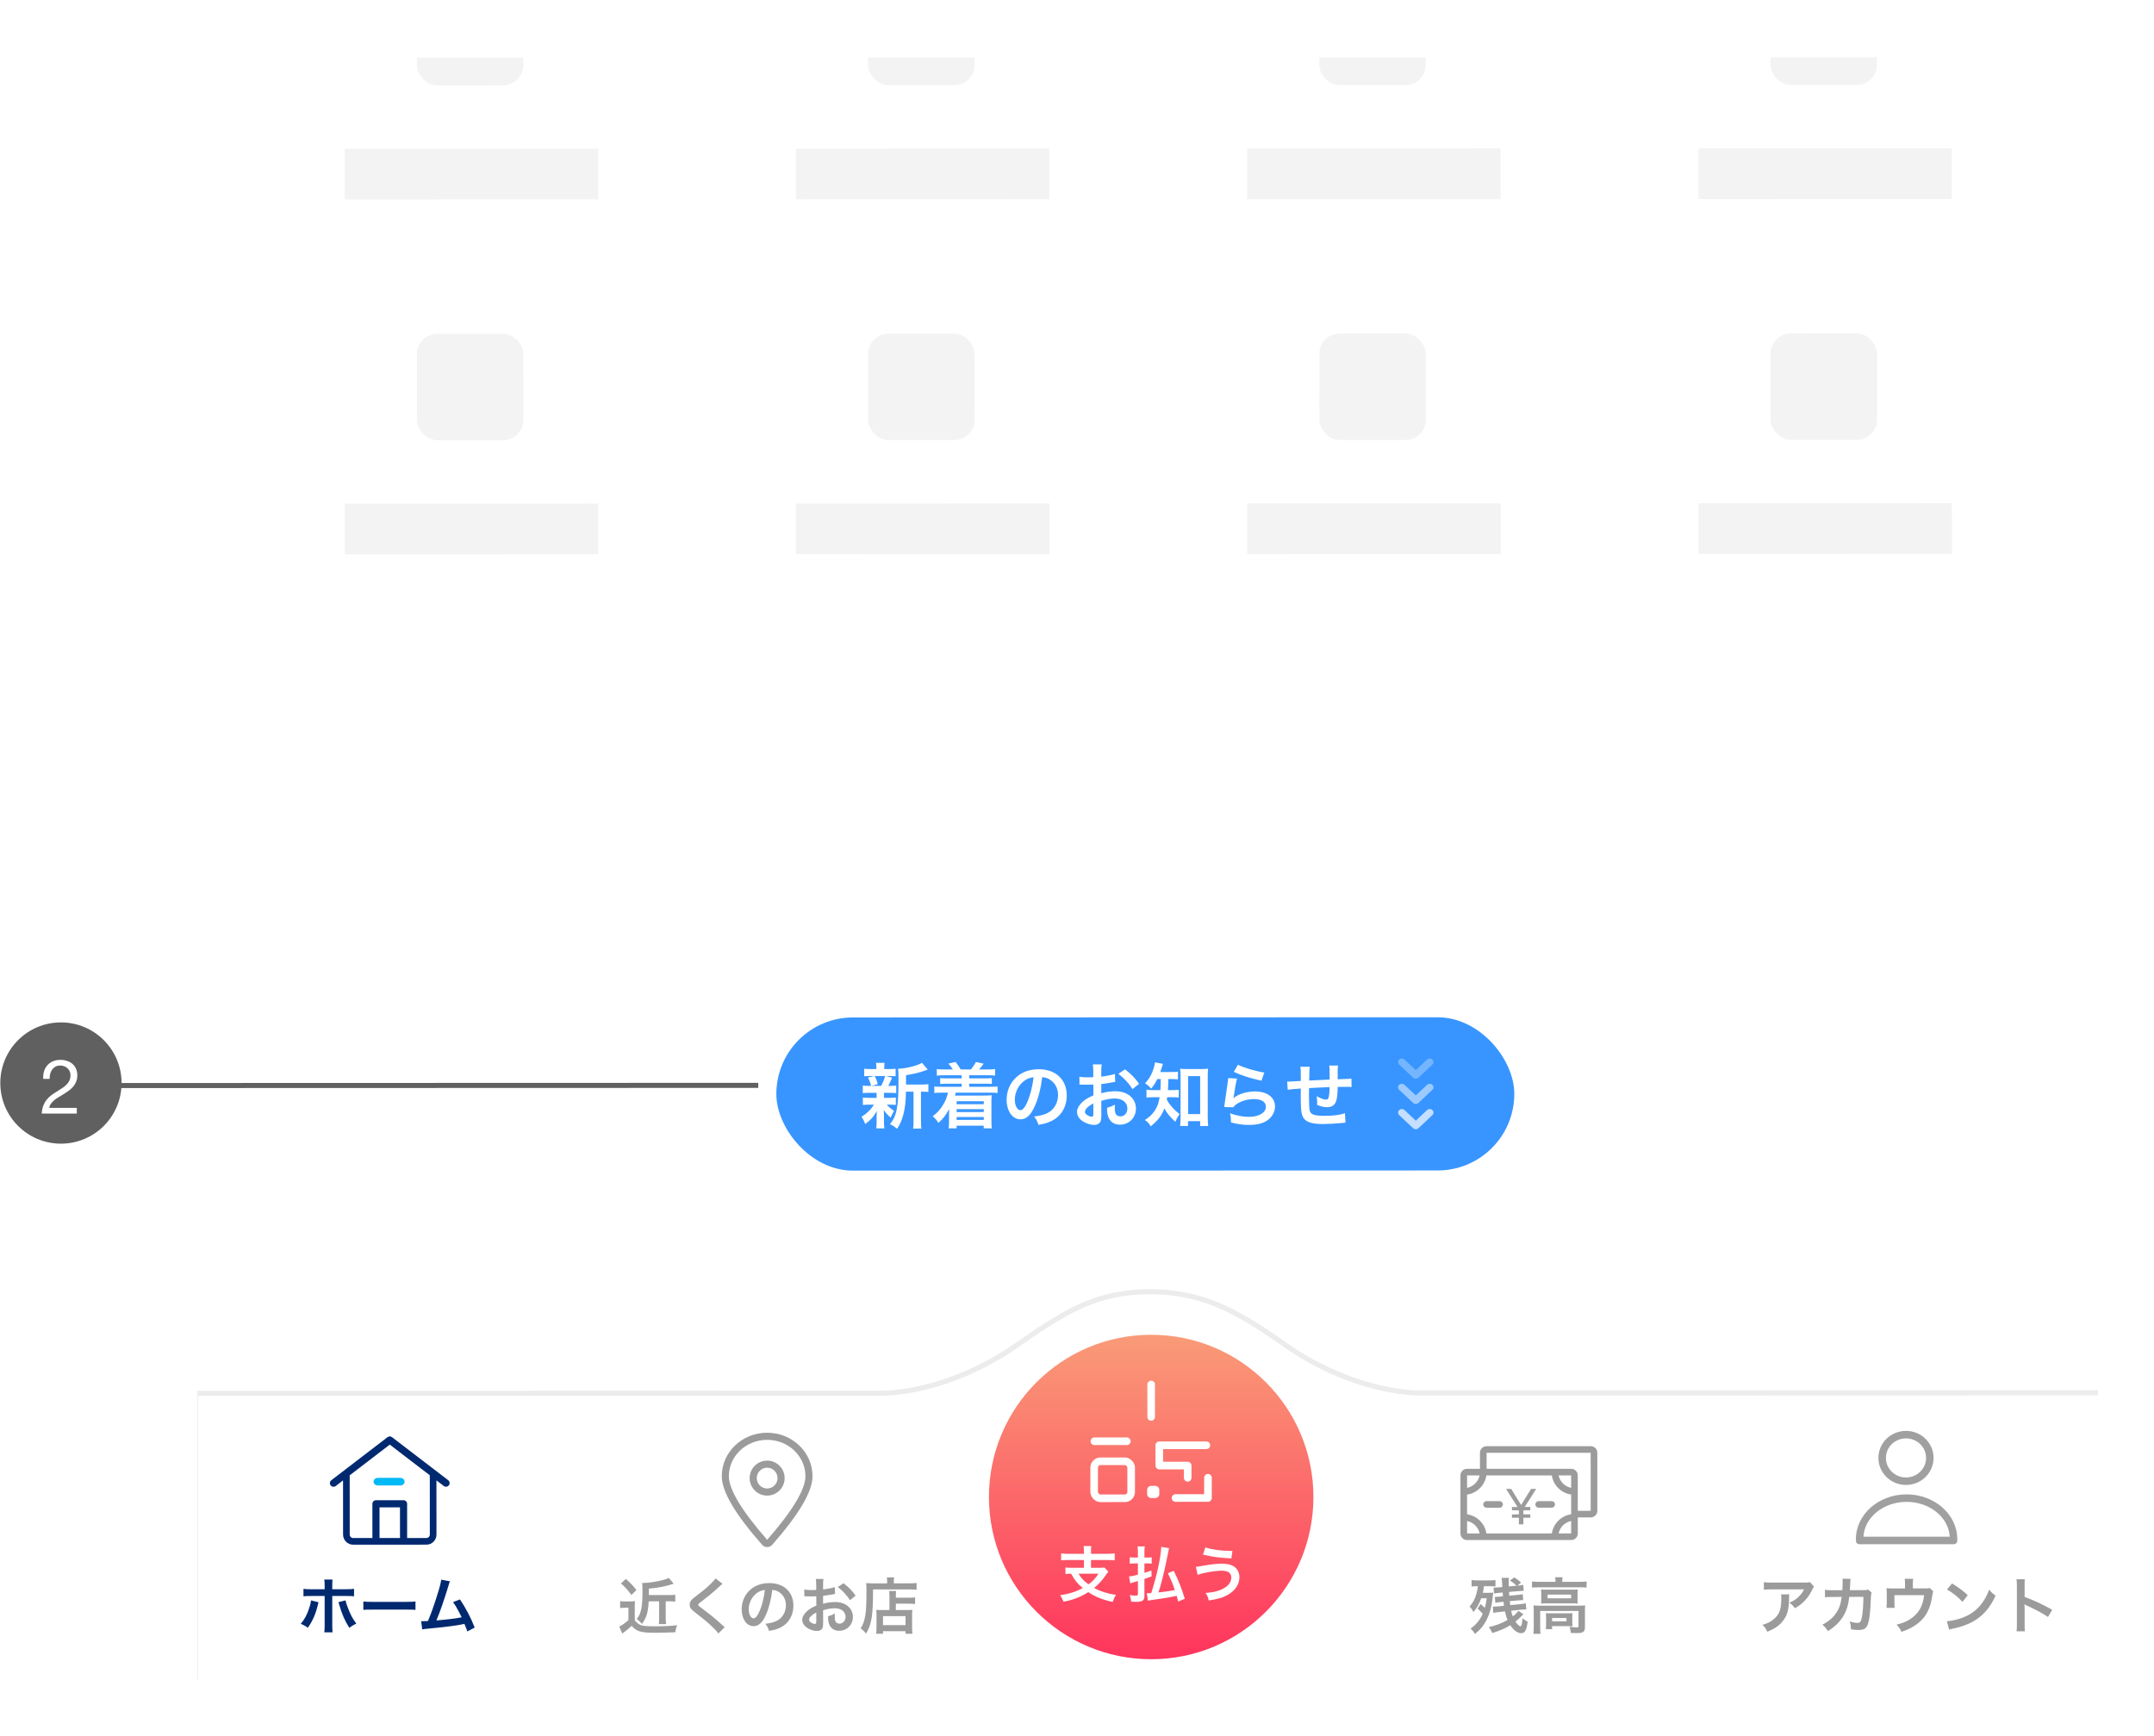 <svg width="340" height="274" viewBox="0 0 340 274" fill="none" xmlns="http://www.w3.org/2000/svg">
<g clip-path="url(#clip0)" filter="url(#filter0_d)">
<rect width="300" height="256.004" transform="translate(31.084 9.089) rotate(-0.017)" fill="white"/>
<path d="M30.874 265.166L30.874 265.566L31.274 265.566L331.363 265.477L331.763 265.477L331.763 265.077L331.75 220.264L331.75 219.864L331.35 219.864L223.811 219.895L223.802 219.895L223.571 219.889C223.57 219.889 223.57 219.889 223.569 219.889C221.124 219.814 212.521 218.954 203.133 212.49C203.132 212.49 203.132 212.49 203.132 212.489L201.479 211.339L201.477 211.338L200.612 210.745L200.61 210.744C193.892 206.18 188.878 203.991 181.706 203.903L181.706 203.903L181.701 203.903C174.256 203.905 169.637 206.1 162.778 210.767L162.777 210.768L161.929 211.349L161.927 211.351L160.274 212.502C160.274 212.502 160.274 212.502 160.274 212.503C151.114 218.818 142.699 219.793 140.027 219.907C140.026 219.907 140.025 219.907 140.024 219.907L139.603 219.919L31.261 219.952L30.861 219.953L30.861 220.353L30.874 265.166Z" fill="white" stroke="#ECECEC" stroke-width="0.8"/>
<g filter="url(#filter1_dii)">
<path fill-rule="evenodd" clip-rule="evenodd" d="M181.718 260.32C195.861 260.316 207.322 248.847 207.318 234.704C207.314 220.561 195.846 209.1 181.703 209.104C167.56 209.108 156.098 220.576 156.102 234.719C156.106 248.862 167.575 260.324 181.718 260.32Z" fill="url(#paint0_linear)"/>
</g>
<mask id="path-3-inside-1" fill="white">
<rect x="172.102" y="217.911" width="7.042" height="7.042" rx="0.8" transform="rotate(-0.017 172.102 217.911)"/>
</mask>
<rect x="172.102" y="217.911" width="7.042" height="7.042" rx="0.8" transform="rotate(-0.017 172.102 217.911)" stroke="white" stroke-width="2.401" stroke-linecap="round" stroke-linejoin="round" mask="url(#path-3-inside-1)"/>
<rect x="172.706" y="230.675" width="5.842" height="5.842" rx="1" transform="rotate(-0.017 172.706 230.675)" stroke="white" stroke-width="1.2" stroke-linecap="round" stroke-linejoin="round"/>
<mask id="path-5-inside-2" fill="white">
<rect x="184.265" y="217.906" width="7.042" height="7.042" rx="0.8" transform="rotate(-0.017 184.265 217.906)"/>
</mask>
<rect x="184.265" y="217.906" width="7.042" height="7.042" rx="0.8" transform="rotate(-0.017 184.265 217.906)" stroke="white" stroke-width="2.401" stroke-linecap="round" stroke-linejoin="round" mask="url(#path-5-inside-2)"/>
<path fill-rule="evenodd" clip-rule="evenodd" d="M181.069 235.194C181.069 234.84 181.356 234.554 181.709 234.554L182.35 234.553C182.703 234.553 182.99 234.84 182.99 235.193L182.99 235.833C182.99 236.187 182.704 236.474 182.35 236.474L181.71 236.474C181.356 236.474 181.07 236.188 181.07 235.834L181.069 235.194Z" fill="white"/>
<path d="M181.705 218.548L181.706 223.669" stroke="white" stroke-width="1.2" stroke-linecap="round" stroke-linejoin="round"/>
<path d="M177.866 227.512L172.745 227.513" stroke="white" stroke-width="1.2" stroke-linecap="round" stroke-linejoin="round"/>
<path d="M190.419 228.148L182.988 228.15L182.989 231.351L187.47 231.35L187.471 233.285" stroke="white" stroke-width="1.2" stroke-linecap="round" stroke-linejoin="round"/>
<path d="M185.551 236.471L190.673 236.47L190.672 233.269" stroke="white" stroke-width="1.2" stroke-linecap="round" stroke-linejoin="round"/>
<path d="M171.095 245.279L168.665 245.28C168.166 245.28 167.801 245.261 167.494 245.222L167.494 246.317C167.792 246.279 168.157 246.259 168.656 246.259L171.095 246.258L171.096 247.487L169.338 247.488C168.849 247.488 168.445 247.469 168.176 247.431L168.177 248.477C168.455 248.449 168.628 248.429 169.079 248.42C169.617 249.437 170.078 249.994 170.904 250.685C169.839 251.262 168.725 251.617 167.342 251.819C167.602 252.223 167.726 252.463 167.871 252.847C169.417 252.549 170.569 252.097 171.779 251.328C172.921 252.087 173.959 252.509 175.639 252.883C175.802 252.384 175.918 252.124 176.158 251.769C174.775 251.558 173.689 251.213 172.71 250.666C173.42 250.08 174.044 249.398 174.495 248.706C174.687 248.428 174.841 248.207 174.947 248.082L174.313 247.439C174.13 247.477 173.9 247.487 173.496 247.487L172.21 247.487L172.209 246.258L174.792 246.257C175.282 246.257 175.676 246.276 175.954 246.315L175.954 245.22C175.656 245.258 175.282 245.278 174.782 245.278L172.209 245.279L172.209 244.904C172.209 244.481 172.218 244.28 172.257 244.059L171.037 244.059C171.075 244.299 171.095 244.491 171.095 244.904L171.095 245.279ZM173.381 248.418C172.959 249.1 172.527 249.571 171.817 250.099C171.077 249.562 170.664 249.13 170.241 248.419L173.381 248.418Z" fill="white"/>
<path d="M187.019 252.373C186.472 250.625 185.972 249.367 185.27 247.966L184.339 248.35C184.762 249.156 185.098 249.992 185.444 251C184.455 251.183 184.148 251.231 182.861 251.375C183.207 250.348 183.734 248.264 184.012 246.9C184.434 244.835 184.482 244.605 184.53 244.384L183.301 244.192C183.263 245.681 182.544 248.975 181.718 251.472C181.392 251.501 181.2 251.51 181.161 251.51C181.113 251.51 181.075 251.51 181.008 251.501L181.21 252.682C181.44 252.624 181.709 252.586 182.247 252.509C183.601 252.326 184.436 252.181 185.733 251.922C185.829 252.277 185.858 252.392 185.963 252.815L187.019 252.373ZM180.641 245.873L180.641 245.076C180.641 244.644 180.66 244.395 180.698 244.107L179.556 244.107C179.604 244.405 179.613 244.654 179.613 245.086L179.614 245.874L179.076 245.874C178.797 245.874 178.577 245.855 178.327 245.817L178.327 246.844C178.567 246.815 178.817 246.796 179.067 246.796L179.614 246.796L179.615 248.572C178.827 248.774 178.568 248.832 178.213 248.861L178.415 249.946C178.52 249.898 178.626 249.869 178.933 249.782C179.327 249.667 179.442 249.638 179.615 249.58L179.615 251.597C179.615 251.818 179.558 251.876 179.327 251.876C179.039 251.876 178.732 251.857 178.329 251.799C178.473 252.222 178.521 252.433 178.55 252.836C178.876 252.855 179.107 252.865 179.309 252.865C180.326 252.864 180.643 252.653 180.643 251.952L180.642 249.244C181.161 249.071 181.535 248.937 181.775 248.85L181.746 247.919C181.151 248.12 180.988 248.178 180.642 248.284L180.642 246.795L181.093 246.795C181.333 246.795 181.535 246.805 181.794 246.833L181.794 245.835C181.534 245.864 181.381 245.873 181.093 245.873L180.641 245.873Z" fill="white"/>
<path d="M189.886 245.4C191.297 245.755 192.623 245.928 194.37 246.004L194.533 244.823C194.418 244.823 194.312 244.823 194.264 244.823C192.747 244.823 191.326 244.622 190.26 244.267L189.886 245.4ZM189.041 248.608C189.838 248.281 191.759 247.944 192.844 247.944C193.843 247.944 194.352 248.309 194.352 249.029C194.352 249.691 193.939 250.296 193.181 250.719C192.442 251.132 191.405 251.402 190.291 251.45C190.589 251.901 190.694 252.141 190.79 252.65C192.356 252.4 193.028 252.198 193.815 251.746C194.977 251.084 195.639 250.085 195.639 248.99C195.639 248.231 195.302 247.588 194.707 247.233C194.265 246.964 193.67 246.839 192.892 246.84C192.075 246.84 191.24 246.927 189.877 247.167C189.012 247.321 189.012 247.321 188.763 247.331L189.041 248.608Z" fill="white"/>
<g clip-path="url(#clip1)">
<path d="M285.688 249.738C285.419 249.815 285.333 249.825 284.757 249.825L279.744 249.827C279.081 249.827 278.784 249.808 278.419 249.75L278.419 250.951C278.813 250.902 279.053 250.893 279.725 250.893L284.766 250.891C284.546 251.352 284.248 251.746 283.855 252.111C283.461 252.486 283.096 252.706 282.453 252.995C282.885 253.321 283.029 253.465 283.317 253.868C283.769 253.619 284.085 253.407 284.469 253.071C285.055 252.571 285.612 251.851 285.948 251.14C286.197 250.641 286.197 250.631 286.332 250.468L285.688 249.738ZM281.127 251.68C281.166 251.881 281.175 251.968 281.175 252.256C281.176 254.071 280.869 254.897 279.89 255.675C279.419 256.049 278.987 256.261 278.209 256.491C278.594 256.895 278.719 257.067 278.968 257.586C280.169 257.086 280.869 256.596 281.445 255.857C282.098 255.021 282.357 254.099 282.395 252.457C282.404 251.871 282.404 251.862 282.433 251.679L281.127 251.68ZM294.878 250.926C294.638 251.003 294.552 251.013 294.12 251.013L291.988 251.023C292.017 250.716 292.017 250.63 292.026 250.418C292.045 249.919 292.045 249.919 292.064 249.717C292.064 249.65 292.074 249.592 292.074 249.535C292.083 249.4 292.093 249.362 292.112 249.237L290.825 249.209C290.854 249.382 290.854 249.458 290.854 249.583L290.854 249.823C290.854 250.102 290.835 250.659 290.807 251.024L289.126 251.034C288.646 251.034 288.387 251.015 288.06 250.957L288.07 252.138C288.387 252.1 288.522 252.09 289.107 252.09L290.701 252.08C290.692 252.147 290.673 252.243 290.653 252.378C290.567 253.05 290.423 253.521 290.164 254.049C289.656 255.076 288.868 255.835 287.668 256.469C288.072 256.825 288.206 256.978 288.533 257.487C289.742 256.719 290.597 255.844 291.125 254.826C291.557 254 291.758 253.28 291.892 252.08L294.13 252.069C294.13 253.174 294.034 254.48 293.919 255.142C293.766 255.978 293.622 256.189 293.209 256.189C292.892 256.189 292.508 256.122 291.941 255.969C292.114 256.411 292.143 256.593 292.163 257.198C292.662 257.275 292.988 257.303 293.353 257.303C294.506 257.303 294.842 256.909 295.091 255.248C295.187 254.614 295.292 253.135 295.32 252.05C295.33 251.714 295.349 251.579 295.426 251.406L294.878 250.926ZM304.606 250.664C304.375 250.741 304.375 250.741 303.665 250.741L301.936 250.742L301.936 249.916C301.936 249.647 301.955 249.388 301.984 249.225L300.649 249.225C300.688 249.446 300.697 249.619 300.697 249.926L300.698 250.752L298.815 250.752C298.287 250.753 298.114 250.743 297.778 250.705C297.807 250.964 297.817 251.214 297.817 251.617L297.817 253.009C297.817 253.278 297.798 253.576 297.77 253.816L299.056 253.816C299.037 253.604 299.027 253.345 299.027 253.047L299.027 251.809L303.713 251.807C303.531 253.574 302.802 254.794 301.41 255.659C300.805 256.033 300.277 256.235 299.364 256.456C299.797 256.936 299.912 257.109 300.133 257.599C300.968 257.311 301.468 257.09 302.044 256.734C303.177 256.042 303.945 255.187 304.415 254.083C304.712 253.401 304.856 252.863 305.019 251.759C305.067 251.471 305.077 251.413 305.163 251.231L304.606 250.664ZM307.324 250.913C308.217 251.412 309.004 252.046 309.773 252.862L310.598 251.815C309.859 251.114 309.263 250.673 308.12 249.962L307.324 250.913ZM307.662 257.251C307.882 257.174 307.911 257.164 308.295 257.088C309.784 256.77 310.974 256.299 311.954 255.646C313.269 254.772 314.181 253.638 314.997 251.881C314.507 251.535 314.353 251.391 313.978 250.94C313.691 251.718 313.422 252.246 312.999 252.861C312.241 253.956 311.348 254.696 310.148 255.214C309.274 255.599 308.132 255.878 307.306 255.926L307.662 257.251ZM319.617 257.507C319.588 257.19 319.579 256.94 319.578 256.441L319.578 253.906C319.578 253.637 319.568 253.522 319.539 253.253C319.616 253.301 319.645 253.31 319.866 253.416C321.47 254.155 322.468 254.702 323.266 255.249L323.937 254.116C322.401 253.252 320.893 252.551 319.577 252.091L319.577 250.305C319.576 249.709 319.576 249.584 319.615 249.296L318.299 249.297C318.338 249.556 318.357 249.806 318.357 250.276L318.359 256.432C318.359 256.941 318.35 257.2 318.302 257.507L319.617 257.507Z" fill="#9B9B9B"/>
<g clip-path="url(#clip2)">
<path fill-rule="evenodd" clip-rule="evenodd" d="M296.497 230.144C296.498 232.501 298.449 234.411 300.854 234.41C303.259 234.409 305.208 232.498 305.207 230.141C305.207 227.784 303.256 225.874 300.851 225.875C298.446 225.875 296.497 227.787 296.497 230.144ZM304.024 230.143C304.024 231.841 302.611 233.227 300.855 233.227C299.099 233.228 297.685 231.843 297.684 230.145C297.684 228.448 299.097 227.062 300.853 227.062C302.609 227.061 304.023 228.446 304.024 230.143ZM292.945 242.983C292.944 239.07 296.526 235.897 300.946 235.896C305.365 235.895 308.949 239.066 308.95 242.979C308.95 243.067 308.946 243.177 308.938 243.307C308.922 243.565 308.684 243.766 308.395 243.766L293.501 243.771C293.212 243.771 292.974 243.569 292.958 243.312C292.949 243.181 292.945 243.072 292.945 242.983ZM300.945 237.081C304.606 237.08 307.585 239.521 307.755 242.577L294.139 242.581C294.307 239.525 297.285 237.082 300.945 237.081Z" fill="#A0A0A0"/>
</g>
<path d="M239.653 254.276C239.49 254.564 239.279 254.785 238.789 255.16C238.664 254.852 238.607 254.651 238.53 254.267L240.018 254.103C240.345 254.074 240.633 254.055 240.825 254.055C240.854 254.055 240.882 254.055 240.93 254.055L240.834 253.094C240.584 253.152 240.412 253.181 239.96 253.229L238.385 253.383C238.366 253.22 238.347 253.095 238.308 252.759L239.518 252.643C239.999 252.595 240.123 252.586 240.315 252.585C240.335 252.585 240.383 252.585 240.431 252.585L240.354 251.644C240.094 251.712 239.893 251.741 239.441 251.779L238.231 251.895C238.203 251.607 238.202 251.578 238.193 251.299L239.614 251.174C240.085 251.126 240.238 251.116 240.401 251.116C240.43 251.116 240.469 251.116 240.517 251.116L240.43 250.166C240.219 250.223 239.892 250.271 239.566 250.3L239.518 250.3L240.094 249.83C239.767 249.503 239.45 249.263 239.008 249.014L238.346 249.494C238.769 249.763 239.057 250.003 239.354 250.32L238.154 250.425C238.144 250.185 238.135 249.744 238.135 249.657C238.135 249.436 238.144 249.254 238.173 249.071L237.011 249.081C237.069 249.369 237.069 249.369 237.078 249.552C237.098 249.994 237.098 249.994 237.136 250.522L236.608 250.57C236.32 250.599 236.09 250.618 235.917 250.618C235.898 250.618 235.84 250.618 235.744 250.609L235.831 251.521C235.869 251.53 235.888 251.53 235.927 251.53C235.936 251.53 235.975 251.521 236.051 251.511C236.157 251.492 236.416 251.454 236.666 251.434L237.194 251.386C237.204 251.52 237.204 251.559 237.213 251.732C237.233 251.895 237.233 251.895 237.233 251.991L236.705 252.039C236.465 252.068 236.215 252.078 236.08 252.078C236.052 252.078 236.013 252.078 235.946 252.078L236.033 253.019C236.234 252.971 236.494 252.932 236.772 252.903L237.319 252.855C237.368 253.22 237.368 253.22 237.406 253.479L236.513 253.576C236.119 253.605 236.023 253.614 235.802 253.614C235.764 253.614 235.706 253.614 235.63 253.614L235.716 254.603C235.966 254.555 236.244 254.507 236.59 254.469L237.55 254.372C237.666 254.91 237.762 255.256 237.954 255.717C237.052 256.255 236.139 256.601 234.997 256.851C235.256 257.177 235.371 257.379 235.554 257.782C236.591 257.484 237.522 257.08 238.396 256.552C238.905 257.339 239.539 257.81 240.096 257.81C240.711 257.809 240.979 257.329 241.133 255.994C240.864 255.86 240.576 255.668 240.307 255.447C240.249 256.446 240.182 256.715 239.981 256.715C239.808 256.715 239.5 256.417 239.202 255.985C239.548 255.716 239.827 255.457 240.153 255.121C240.326 254.948 240.326 254.948 240.46 254.813L239.653 254.276ZM233.229 253.932C233.536 254.201 233.786 254.45 234.045 254.758C233.556 255.795 233.018 256.448 232.126 257.082C232.404 257.341 232.577 257.543 232.827 257.927C233.326 257.504 233.46 257.37 233.652 257.168C234.017 256.774 234.372 256.246 234.641 255.727C235.121 254.786 235.457 253.614 235.572 252.491C235.639 251.876 235.667 251.617 235.706 251.396C235.494 251.425 235.283 251.435 234.909 251.435L234.054 251.435C234.16 250.974 234.179 250.84 234.236 250.398L235.331 250.398C235.59 250.397 235.782 250.407 236.051 250.436L236.051 249.427C235.782 249.456 235.417 249.476 235.033 249.476L233.285 249.476C232.863 249.476 232.546 249.457 232.286 249.429L232.287 250.446C232.527 250.408 232.729 250.398 233.055 250.398L233.276 250.398C233.228 250.878 233.161 251.195 233.036 251.627C232.787 252.472 232.489 253.03 231.961 253.606C232.278 253.942 232.422 254.143 232.557 254.48C233.133 253.836 233.488 253.202 233.795 252.299L234.678 252.299C234.573 253.019 234.516 253.327 234.381 253.816C234.112 253.557 233.997 253.442 233.699 253.202L233.229 253.932ZM245.529 249.703L242.869 249.704C242.418 249.704 242.129 249.685 241.822 249.647L241.822 250.616C242.139 250.578 242.379 250.568 242.812 250.568L249.438 250.566C249.879 250.566 250.119 250.576 250.436 250.614L250.436 249.644C250.129 249.683 249.86 249.702 249.428 249.702L246.595 249.703L246.595 249.578C246.595 249.367 246.614 249.184 246.652 248.983L245.471 248.983C245.51 249.175 245.529 249.367 245.529 249.588L245.529 249.703ZM243.283 252.431C243.283 252.757 243.273 252.94 243.254 253.142C243.533 253.113 243.782 253.103 244.157 253.103L248.132 253.102C248.555 253.102 248.776 253.111 249.035 253.14C249.016 252.909 249.006 252.804 249.006 252.429L249.006 251.603C249.006 251.296 249.015 251.152 249.034 250.902C248.765 250.931 248.564 250.941 248.18 250.941L244.185 250.942C243.762 250.942 243.532 250.933 243.253 250.904C243.273 251.135 243.282 251.298 243.282 251.605L243.283 252.431ZM244.281 251.72L247.997 251.719L247.998 252.305L244.281 252.306L244.281 251.72ZM242.093 256.858C242.093 257.31 242.074 257.713 242.036 257.915L243.169 257.914C243.121 257.578 243.111 257.348 243.111 256.858L243.11 254.304L249.16 254.302L249.161 256.693C249.161 256.847 249.113 256.895 248.93 256.895C248.662 256.895 248.249 256.866 247.72 256.809C247.865 257.116 247.913 257.337 247.932 257.769C248.086 257.769 248.086 257.769 248.239 257.778C248.547 257.797 248.595 257.797 248.796 257.797C249.468 257.797 249.757 257.739 249.949 257.567C250.131 257.403 250.179 257.221 250.179 256.741L250.178 254.292C250.178 253.946 250.187 253.725 250.216 253.428C249.967 253.456 249.736 253.466 249.275 253.466L243.052 253.468C242.64 253.468 242.361 253.459 242.054 253.43C242.083 253.728 242.092 253.977 242.092 254.304L242.093 256.858ZM248.181 255.262C248.181 254.974 248.19 254.83 248.21 254.648C247.921 254.667 247.787 254.677 247.422 254.677L244.791 254.678C244.436 254.678 244.234 254.668 244.013 254.649C244.032 254.841 244.042 255.004 244.042 255.283L244.042 256.397C244.043 256.781 244.033 256.992 244.004 257.175L244.993 257.174L244.993 256.694L247.413 256.693C247.672 256.693 248.028 256.703 248.21 256.722C248.191 256.549 248.181 256.357 248.181 256.079L248.181 255.262ZM244.993 255.407L247.259 255.407L247.259 255.935L244.993 255.936L244.993 255.407Z" fill="#9B9B9B"/>
<g clip-path="url(#clip3)">
<path fill-rule="evenodd" clip-rule="evenodd" d="M251.081 229.329L234.654 229.334L234.655 231.865L245.412 231.862C245.42 231.862 245.429 231.861 245.438 231.861C245.447 231.861 245.455 231.862 245.464 231.862L248.008 231.861C248.581 231.861 249.046 232.322 249.046 232.891L249.048 238.492L251.083 238.492L251.081 229.329ZM244.952 232.903L234.617 232.906C234.389 234.467 233.145 235.702 231.573 235.93L231.573 239.046C233.147 239.273 234.391 240.508 234.621 242.069L244.955 242.066C245.183 240.504 246.427 239.269 248 239.041L248 239.017L248 239.013L248 239.008L247.999 235.924C246.426 235.698 245.182 234.464 244.952 232.903ZM248 240.097C247.007 240.302 246.225 241.079 246.019 242.065L248.001 242.065L248 240.097ZM245.451 243.105L248.011 243.104C248.585 243.104 249.049 242.643 249.049 242.074L249.048 239.533L251.094 239.532C251.667 239.532 252.132 239.07 252.131 238.501L252.129 229.319C252.128 228.75 251.664 228.289 251.09 228.289L234.644 228.294C234.07 228.294 233.606 228.755 233.606 229.324L233.607 231.865L231.561 231.866C230.988 231.866 230.523 232.327 230.524 232.897L230.524 235.447L230.526 242.079C230.526 242.648 230.991 243.109 231.565 243.109L234.107 243.109C234.116 243.109 234.125 243.109 234.135 243.109C234.144 243.109 234.154 243.109 234.163 243.108L245.432 243.105L245.441 243.105L245.451 243.105ZM231.574 242.07L231.574 240.102C232.567 240.307 233.35 241.083 233.557 242.069L231.574 242.07ZM247.999 234.868C247.006 234.663 246.224 233.888 246.016 232.903L247.998 232.902L247.999 234.868ZM231.572 234.874C232.565 234.668 233.347 233.892 233.553 232.907L231.572 232.907L231.572 234.874ZM234.647 238.006L236.703 238.006C236.992 238.006 237.226 237.773 237.226 237.485C237.226 237.198 236.992 236.965 236.702 236.965L234.646 236.966C234.357 236.966 234.122 237.199 234.123 237.486C234.123 237.774 234.357 238.006 234.647 238.006ZM244.926 238.004L242.87 238.004C242.581 238.005 242.346 237.772 242.346 237.484C242.346 237.197 242.58 236.964 242.87 236.964L244.925 236.964C245.215 236.963 245.45 237.196 245.45 237.484C245.45 237.771 245.215 238.004 244.926 238.004Z" fill="#9B9B9B"/>
<path fill-rule="evenodd" clip-rule="evenodd" d="M241.555 239.582L240.46 239.583L240.461 240.625L239.75 240.625L239.75 239.583L238.656 239.583L238.655 239.057L239.75 239.056L239.749 238.413L238.655 238.414L238.655 237.887L239.536 237.887L237.726 235.036L238.536 235.036L240.073 237.518L240.136 237.518L241.671 235.035L242.481 235.035L240.673 237.886L241.554 237.886L241.554 238.413L240.46 238.413L240.46 239.056L241.555 239.056L241.555 239.582Z" fill="#9B9B9B"/>
</g>
</g>
<g clip-path="url(#clip4)">
<path d="M104.044 252.779L104.044 255.353C104.045 255.852 104.025 256.131 103.987 256.38L105.139 256.38C105.101 256.149 105.082 255.852 105.082 255.352L105.081 252.779L105.638 252.779C105.993 252.779 106.291 252.798 106.588 252.826L106.588 251.741C106.29 251.78 106.041 251.789 105.599 251.79L102.42 251.79L102.42 250.782C103.976 250.638 105.282 250.378 106.338 249.994L105.55 249.082C105.377 249.187 105.118 249.293 104.763 249.389C103.831 249.649 102.353 249.88 101.661 249.88C101.604 249.88 101.584 249.88 101.364 249.87C101.392 250.158 101.412 250.552 101.412 251.253C101.413 253.702 101.202 254.71 100.511 255.565C100.818 255.795 101.01 255.978 101.337 256.343C102.037 255.392 102.316 254.47 102.392 252.78L104.044 252.779ZM98.012 249.958C98.723 250.582 99.078 250.975 99.664 251.772L100.461 251.004C99.818 250.197 99.597 249.976 98.79 249.247L98.012 249.958ZM97.888 253.847C98.148 253.808 98.292 253.799 98.551 253.799L99.195 253.798L99.195 255.757C98.782 256.132 98.11 256.603 97.899 256.68C97.793 256.718 97.793 256.718 97.745 256.747L98.216 257.87C98.331 257.774 98.341 257.765 98.399 257.736C99.032 257.265 99.272 257.063 99.704 256.65C100.482 257.534 101.174 257.745 103.344 257.744C104.055 257.744 105.841 257.705 106.59 257.666C106.647 257.244 106.714 256.984 106.878 256.552C105.917 256.668 104.832 256.726 103.325 256.726C101.875 256.727 101.337 256.659 100.953 256.439C100.588 256.237 100.386 256.055 100.194 255.738L100.193 253.808C100.193 253.299 100.203 253.049 100.231 252.751C99.982 252.79 99.79 252.8 99.501 252.8L98.656 252.8C98.301 252.8 98.147 252.79 97.888 252.752L97.888 253.847ZM112.944 249.166C112.781 249.406 112.676 249.531 112.244 249.963C111.6 250.587 111.063 251.049 110.026 251.836C109.315 252.384 109.306 252.393 109.181 252.528C108.97 252.758 108.864 253.018 108.864 253.306C108.865 253.748 109.037 254.007 109.671 254.496C111.151 255.648 111.468 255.907 112.15 256.541C112.803 257.146 113.149 257.511 113.398 257.856L114.387 256.857C114.262 256.761 114.205 256.713 114.109 256.617C112.86 255.484 112.581 255.245 111.083 254.112C110.238 253.478 110.218 253.459 110.218 253.315C110.218 253.209 110.286 253.133 110.583 252.912C111.707 252.057 112.379 251.519 112.868 251.067C113.703 250.289 113.886 250.126 114.049 250.011L112.944 249.166ZM121.902 250.978C122.324 251.016 122.574 251.093 122.872 251.266C123.64 251.727 124.053 252.475 124.054 253.397C124.054 254.425 123.555 255.337 122.719 255.798C122.268 256.058 121.692 256.212 120.809 256.327C121.116 256.73 121.231 256.942 121.395 257.451C122.067 257.335 122.441 257.239 122.902 257.047C124.371 256.451 125.235 255.126 125.235 253.464C125.234 251.304 123.736 249.902 121.431 249.903C120.067 249.903 118.934 250.364 118.128 251.248C117.446 251.997 117.072 252.987 117.072 254.043C117.073 255.589 117.861 256.703 118.955 256.702C119.743 256.702 120.357 256.135 120.904 254.896C121.384 253.811 121.72 252.486 121.902 250.978ZM120.73 250.988C120.615 252.073 120.299 253.37 119.934 254.234C119.589 255.06 119.262 255.463 118.945 255.463C118.523 255.464 118.187 254.84 118.186 254.052C118.186 253.025 118.685 252.035 119.492 251.459C119.885 251.18 120.231 251.046 120.73 250.988ZM129.921 254.193C130.603 253.981 131.189 253.875 131.765 253.875C132.792 253.875 133.465 254.412 133.465 255.238C133.465 255.853 133.062 256.304 132.495 256.305C132.226 256.305 131.996 256.18 131.89 255.978C131.794 255.796 131.756 255.537 131.756 255.133C131.756 254.98 131.755 254.893 131.775 254.711C131.362 254.932 131.199 254.999 130.709 255.134C130.709 255.719 130.748 256.036 130.872 256.363C131.122 257.054 131.67 257.428 132.448 257.428C133.696 257.428 134.627 256.486 134.627 255.238C134.626 253.874 133.483 252.895 131.88 252.896C131.179 252.896 130.574 252.973 129.921 253.165L129.92 251.917C130.285 251.878 130.477 251.849 130.794 251.792C131.457 251.676 131.639 251.647 131.812 251.619L131.773 250.543C131.284 250.697 130.64 250.822 129.92 250.908L129.92 250.294C129.92 249.756 129.929 249.554 129.977 249.247L128.777 249.248C128.825 249.555 128.835 249.804 128.835 250.352L128.835 250.986C128.729 250.986 128.681 250.986 128.451 250.995C128.317 251.005 128.211 251.005 128.115 251.005C127.606 251.005 127.222 250.977 126.953 250.919L126.963 251.994C127.049 251.985 127.126 251.985 127.164 251.985C127.193 251.985 127.28 251.985 127.405 251.994C127.52 251.994 127.789 252.004 127.933 252.004C128.173 252.004 128.307 252.004 128.451 251.994C128.768 251.975 128.768 251.975 128.845 251.975L128.855 253.454C128.221 253.723 127.799 253.972 127.453 254.27C126.925 254.731 126.628 255.24 126.628 255.692C126.628 256.105 126.81 256.479 127.156 256.777C127.637 257.189 128.366 257.458 128.971 257.458C129.423 257.458 129.768 257.237 129.855 256.901C129.912 256.709 129.931 256.478 129.931 256.084L129.921 254.193ZM128.846 255.941C128.846 256.258 128.798 256.344 128.635 256.344C128.453 256.344 128.212 256.267 128.02 256.133C127.799 255.999 127.703 255.855 127.703 255.691C127.703 255.346 128.126 254.923 128.846 254.539L128.846 255.941ZM135.048 251.886C134.539 251.138 133.982 250.562 133.146 249.918L132.244 250.524C132.984 251.08 133.685 251.839 134.165 252.597L135.048 251.886ZM140.398 254.161L139.169 254.161C138.765 254.161 138.554 254.152 138.314 254.123C138.343 254.373 138.353 254.613 138.353 254.968L138.353 256.716C138.353 257.244 138.334 257.628 138.296 257.897L139.381 257.897L139.381 257.493L142.934 257.492L142.934 257.905L144.029 257.905C143.981 257.598 143.971 257.252 143.971 256.656L143.97 255.091C143.97 254.678 143.98 254.429 144.009 254.121C143.778 254.15 143.567 254.16 143.163 254.16L141.406 254.16L141.406 253.152L143.461 253.152C143.835 253.151 144.162 253.171 144.44 253.209L144.44 252.153C144.219 252.191 143.912 252.21 143.422 252.21L141.406 252.211L141.406 252.096C141.405 251.568 141.415 251.366 141.444 251.145L140.349 251.145C140.387 251.386 140.397 251.568 140.397 252.096L140.398 254.161ZM139.38 255.121L142.933 255.12L142.934 256.542L139.381 256.543L139.38 255.121ZM140.032 249.945L137.861 249.946C137.429 249.946 137.064 249.927 136.728 249.898C136.757 250.234 136.767 250.542 136.767 251.358C136.768 253.25 136.71 254.277 136.567 255.093C136.413 255.929 136.231 256.447 135.847 257.043C136.27 257.369 136.414 257.513 136.702 257.869C137.585 256.428 137.815 254.978 137.804 250.906L143.489 250.904C143.96 250.904 144.392 250.923 144.68 250.952L144.679 249.886C144.42 249.925 144.036 249.944 143.47 249.944L141.088 249.945L141.088 249.599C141.088 249.321 141.097 249.157 141.136 249.004L139.983 249.004C140.012 249.177 140.032 249.331 140.032 249.59L140.032 249.945Z" fill="#9B9B9B"/>
<g clip-path="url(#clip5)">
<path fill-rule="evenodd" clip-rule="evenodd" d="M121.089 226.167C125.038 226.166 128.252 229.231 128.253 233.026C128.253 235.463 126.126 239.038 121.889 243.859C121.859 243.893 121.827 243.925 121.793 243.954C121.354 244.341 120.685 244.298 120.299 243.859C116.059 239.041 113.929 235.467 113.929 233.031C113.927 229.235 117.139 226.168 121.089 226.167ZM121.089 227.288C117.747 227.289 115.048 229.866 115.049 233.031C115.05 235.094 117.059 238.474 121.094 243.067C125.126 238.472 127.133 235.09 127.132 233.028C127.131 229.863 124.431 227.287 121.089 227.288Z" fill="#9B9B9B"/>
<path fill-rule="evenodd" clip-rule="evenodd" d="M123.852 233.328C123.852 234.853 122.616 236.09 121.092 236.09C119.567 236.091 118.33 234.855 118.33 233.33C118.329 231.805 119.565 230.569 121.09 230.569C122.615 230.568 123.851 231.804 123.852 233.328ZM119.45 233.329C119.451 234.235 120.185 234.969 121.091 234.969C121.997 234.968 122.731 234.234 122.731 233.328C122.731 232.422 121.996 231.687 121.09 231.688C120.184 231.688 119.45 232.423 119.45 233.329Z" fill="#9B9B9B"/>
</g>
<g clip-path="url(#clip6)">
<path d="M51.245 250.873L49.132 250.874C48.479 250.874 48.268 250.864 47.903 250.807L47.903 251.988C48.239 251.949 48.489 251.94 49.113 251.94L51.245 251.939L51.246 256.587C51.247 257.086 51.237 257.365 51.189 257.672L52.495 257.671C52.457 257.364 52.447 257.086 52.447 256.596L52.446 251.939L54.664 251.938C55.298 251.938 55.547 251.947 55.883 251.986L55.883 250.804C55.518 250.862 55.307 250.872 54.644 250.872L52.445 250.873L52.445 250.364C52.445 249.759 52.454 249.624 52.483 249.346L51.187 249.346C51.235 249.615 51.245 249.855 51.245 250.335L51.245 250.873ZM49.094 252.631C49.056 253.005 48.989 253.303 48.816 253.812C48.452 254.917 48.106 255.579 47.472 256.338C47.953 256.53 48.116 256.616 48.587 256.952C49.345 255.905 49.863 254.705 50.199 253.226C50.237 253.053 50.247 253.044 50.276 252.928L49.094 252.631ZM53.406 252.918C53.473 253.071 53.483 253.1 53.56 253.369C54.012 254.896 54.406 255.798 55.136 256.96C55.577 256.643 55.741 256.547 56.24 256.288C55.663 255.539 55.308 254.867 54.876 253.705C54.683 253.205 54.606 252.956 54.539 252.629L53.406 252.918ZM57.353 254.136C57.737 254.088 57.843 254.088 58.919 254.088L64.018 254.086C65.093 254.086 65.199 254.086 65.583 254.134L65.582 252.799C65.16 252.857 64.978 252.866 64.027 252.867L58.908 252.868C57.958 252.868 57.775 252.859 57.353 252.801L57.353 254.136ZM69.643 249.36C69.576 249.926 69.394 250.608 68.943 252.02C68.444 253.595 68.06 254.68 67.552 255.89C67.148 255.91 66.918 255.919 66.726 255.92C66.611 255.92 66.611 255.92 66.476 255.92L66.649 257.216C66.841 257.168 66.985 257.149 67.523 257.1C70.394 256.821 71.988 256.619 72.958 256.417C73.179 256.369 73.179 256.369 73.304 256.34C73.64 257.137 73.64 257.137 73.765 257.531L74.927 256.925C74.341 255.399 73.495 253.786 72.602 252.48L71.517 252.903C71.834 253.354 72.007 253.632 72.429 254.429C72.66 254.861 72.775 255.073 72.881 255.303C72.055 255.476 70.394 255.678 68.886 255.794C69.501 254.315 70.057 252.721 70.786 250.32C70.92 249.859 70.93 249.84 71.036 249.628L69.643 249.36Z" fill="#002970"/>
<g clip-path="url(#clip7)">
<g clip-path="url(#clip8)">
<path fill-rule="evenodd" clip-rule="evenodd" d="M67.842 232.883L61.523 228.043L55.198 232.889L55.203 242.247C55.203 242.547 55.438 242.789 55.727 242.788L58.784 242.788L58.782 237.386C58.782 237.075 59.034 236.823 59.345 236.823L63.7 236.822C64.01 236.822 64.262 237.073 64.262 237.384L64.264 242.786L67.323 242.785C67.611 242.785 67.846 242.543 67.846 242.244L67.842 232.883ZM68.891 233.686L70.048 234.573C70.3 234.766 70.66 234.718 70.853 234.466C71.046 234.215 70.998 233.854 70.746 233.661L61.872 226.864C61.666 226.706 61.38 226.706 61.174 226.864L52.296 233.667C52.044 233.86 51.996 234.22 52.189 234.472C52.382 234.723 52.742 234.771 52.994 234.578L54.15 233.693L54.154 242.248C54.154 243.125 54.858 243.837 55.728 243.837L67.323 243.834C68.192 243.833 68.895 243.121 68.895 242.243L68.891 233.686ZM63.139 242.786L59.909 242.787L59.908 237.948L63.137 237.947L63.139 242.786Z" fill="#002970"/>
<path d="M59.644 234.492C59.274 234.492 58.965 234.229 58.965 233.891C58.965 233.553 59.274 233.29 59.644 233.29L63.185 233.289C63.555 233.289 63.864 233.552 63.864 233.889C63.864 234.227 63.555 234.49 63.185 234.491L59.644 234.492Z" fill="#00B9F5"/>
</g>
</g>
</g>
</g>
<g opacity="0.9">
<rect x="279.475" y="52.629" width="16.805" height="16.805" rx="3.201" transform="rotate(-0.017 279.475 52.629)" fill="#F2F2F2"/>
<rect x="268.089" y="79.439" width="40.011" height="8.002" transform="rotate(-0.017 268.089 79.439)" fill="#F2F2F2"/>
</g>
<g opacity="0.9">
<rect x="208.254" y="52.65" width="16.805" height="16.805" rx="3.201" transform="rotate(-0.017 208.254 52.65)" fill="#F2F2F2"/>
<rect x="196.868" y="79.461" width="40.011" height="8.002" transform="rotate(-0.017 196.868 79.461)" fill="#F2F2F2"/>
</g>
<g opacity="0.9">
<rect x="137.032" y="52.671" width="16.805" height="16.805" rx="3.201" transform="rotate(-0.017 137.032 52.671)" fill="#F2F2F2"/>
<rect x="125.647" y="79.481" width="40.011" height="8.002" transform="rotate(-0.017 125.647 79.481)" fill="#F2F2F2"/>
</g>
<g opacity="0.9">
<rect x="65.811" y="52.692" width="16.805" height="16.805" rx="3.201" transform="rotate(-0.017 65.811 52.692)" fill="#F2F2F2"/>
<rect x="54.426" y="79.503" width="40.011" height="8.002" transform="rotate(-0.017 54.426 79.503)" fill="#F2F2F2"/>
</g>
<g opacity="0.9">
<rect x="279.458" y="-3.389" width="16.805" height="16.805" rx="3.201" transform="rotate(-0.017 279.458 -3.389)" fill="#F2F2F2"/>
<rect x="268.073" y="23.422" width="40.011" height="8.002" transform="rotate(-0.017 268.073 23.422)" fill="#F2F2F2"/>
</g>
<g opacity="0.9">
<rect x="208.237" y="-3.367" width="16.805" height="16.805" rx="3.201" transform="rotate(-0.017 208.237 -3.367)" fill="#F2F2F2"/>
<rect x="196.852" y="23.443" width="40.011" height="8.002" transform="rotate(-0.017 196.852 23.443)" fill="#F2F2F2"/>
</g>
<g opacity="0.9">
<rect x="137.016" y="-3.347" width="16.805" height="16.805" rx="3.201" transform="rotate(-0.017 137.016 -3.347)" fill="#F2F2F2"/>
<rect x="125.63" y="23.464" width="40.011" height="8.002" transform="rotate(-0.017 125.63 23.464)" fill="#F2F2F2"/>
</g>
<g opacity="0.9">
<rect x="65.795" y="-3.324" width="16.805" height="16.805" rx="3.201" transform="rotate(-0.017 65.795 -3.324)" fill="#F2F2F2"/>
<rect x="54.41" y="23.486" width="40.011" height="8.002" transform="rotate(-0.017 54.41 23.486)" fill="#F2F2F2"/>
</g>
</g>
<g filter="url(#filter2_d)">
<rect x="122.538" y="159.022" width="116.486" height="24.178" rx="12.089" transform="rotate(-0.017 122.538 159.022)" fill="#3895FF"/>
<path d="M143.013 169.609L143.012 168.135C144.475 167.878 145.178 167.71 146.071 167.375C146.272 167.308 146.317 167.285 146.44 167.252L145.524 166.169C144.955 166.593 143.023 167.085 141.761 167.119C141.817 167.566 141.828 167.923 141.829 168.861C141.83 173.093 141.551 174.556 140.491 175.852C140.96 176.097 141.15 176.22 141.597 176.588C142.021 175.996 142.367 175.215 142.59 174.343C142.857 173.327 142.991 172.155 143.002 170.737L144.197 170.736L144.198 175.236C144.198 175.884 144.187 176.208 144.131 176.554L145.438 176.554C145.382 176.219 145.37 175.906 145.37 175.236L145.369 170.736L145.648 170.736C146.084 170.736 146.262 170.747 146.541 170.78L146.541 169.541C146.295 169.586 146.016 169.608 145.525 169.608L143.013 169.609ZM138.368 170.917C138.368 170.939 138.368 170.939 138.368 171.14L138.368 171.71L137.24 171.71C136.715 171.71 136.492 171.699 136.202 171.654L136.202 172.838C136.504 172.793 136.738 172.782 137.218 172.782L137.944 172.782C137.464 173.563 136.839 174.178 135.991 174.703C136.248 175.071 136.404 175.384 136.56 175.842C137.431 175.216 137.945 174.635 138.402 173.775C138.38 174.032 138.369 174.322 138.369 174.535L138.369 175.651C138.369 176.008 138.347 176.276 138.314 176.533L139.598 176.533C139.553 176.265 139.531 175.997 139.531 175.606L139.53 174.49C139.53 174.434 139.519 174.088 139.519 174.054C139.508 173.764 139.508 173.764 139.496 173.619C139.854 174.132 140.033 174.322 140.591 174.824C140.758 174.411 140.881 174.177 141.127 173.763C140.591 173.406 140.311 173.172 139.976 172.781L140.389 172.781C140.858 172.781 141.115 172.792 141.406 172.825L141.405 171.653C141.115 171.698 140.869 171.709 140.389 171.709L139.529 171.709L139.529 170.916L140.434 170.916C140.914 170.916 141.148 170.927 141.461 170.96L141.461 169.766C141.17 169.81 140.936 169.822 140.433 169.822L140.21 169.822C140.333 169.599 140.377 169.52 140.455 169.331C140.578 169.029 140.578 169.029 140.645 168.917C140.746 168.672 140.746 168.672 140.813 168.526L139.863 168.259L140.321 168.259C140.801 168.258 141.069 168.27 141.371 168.303L141.37 167.108C141.08 167.153 140.857 167.164 140.332 167.164L139.573 167.165L139.573 166.997C139.573 166.595 139.584 166.45 139.628 166.182L138.277 166.182C138.322 166.461 138.333 166.618 138.333 166.997L138.333 167.165L137.485 167.165C136.949 167.165 136.692 167.154 136.413 167.11L136.413 168.304C136.714 168.271 136.971 168.26 137.463 168.259L137.987 168.259L137.005 168.505C137.228 168.907 137.34 169.197 137.497 169.823L137.229 169.823C136.704 169.823 136.469 169.812 136.19 169.767L136.19 170.962C136.481 170.928 136.738 170.917 137.207 170.917L138.368 170.917ZM139.707 168.259C139.54 168.884 139.395 169.242 139.082 169.822L137.552 169.823L138.546 169.554C138.401 168.974 138.311 168.739 138.066 168.259L139.707 168.259ZM151.789 168.144L151.789 168.635L149.466 168.636C148.886 168.636 148.707 168.625 148.406 168.591L148.406 169.518C148.707 169.484 148.919 169.473 149.467 169.473L151.789 169.472L151.789 169.964L148.607 169.965C148.037 169.965 147.781 169.954 147.479 169.909L147.479 170.948C147.803 170.903 148.049 170.892 148.607 170.891L149.646 170.891C149.411 171.784 149.188 172.32 148.753 172.991C148.373 173.594 147.972 174.029 147.224 174.621C147.559 174.889 147.86 175.224 148.128 175.659C148.854 175.023 149.301 174.442 149.825 173.459C149.814 173.627 149.803 174.04 149.803 174.252L149.803 175.424C149.803 175.882 149.781 176.173 149.737 176.519L150.998 176.518L150.998 176.105L155.275 176.104L155.275 176.517L156.559 176.517C156.503 176.171 156.492 175.869 156.492 175.378L156.491 172.363C156.491 171.883 156.502 171.648 156.535 171.302C156.178 171.336 155.854 171.347 155.486 171.347L150.74 171.349C150.774 171.215 150.818 171.081 150.863 170.891L156.334 170.889C156.859 170.889 157.116 170.9 157.462 170.945L157.462 169.906C157.149 169.951 156.892 169.962 156.334 169.962L152.984 169.963L152.984 169.472L155.496 169.471C156.043 169.471 156.256 169.482 156.557 169.516L156.557 168.589C156.255 168.622 156.077 168.634 155.496 168.634L152.984 168.635L152.984 168.143L155.943 168.142C156.434 168.142 156.735 168.153 157.07 168.198L157.07 167.159C156.746 167.215 156.478 167.227 155.942 167.227L154.535 167.227C154.77 166.981 154.937 166.769 155.261 166.311L154.055 166.044C153.843 166.435 153.508 166.937 153.262 167.227L151.643 167.228C151.42 166.837 151.196 166.513 150.839 166.045L149.689 166.302C150.013 166.659 150.18 166.86 150.404 167.228L148.986 167.229C148.461 167.229 148.193 167.218 147.869 167.162L147.869 168.201C148.227 168.156 148.506 168.145 148.986 168.144L151.789 168.144ZM155.285 172.24L155.285 172.709L150.997 172.711L150.997 172.242L155.285 172.24ZM155.285 173.491L155.285 173.949L150.998 173.95L150.998 173.492L155.285 173.491ZM155.286 174.731L155.286 175.188L150.998 175.19L150.998 174.732L155.286 174.731ZM164.507 168.441C164.998 168.486 165.289 168.575 165.635 168.776C166.528 169.312 167.009 170.182 167.009 171.254C167.009 172.449 166.429 173.51 165.458 174.046C164.933 174.348 164.263 174.527 163.236 174.661C163.593 175.13 163.727 175.376 163.917 175.967C164.699 175.833 165.135 175.721 165.67 175.498C167.379 174.805 168.383 173.264 168.383 171.332C168.382 168.82 166.639 167.19 163.96 167.191C162.374 167.191 161.057 167.728 160.119 168.755C159.326 169.626 158.891 170.777 158.892 172.005C158.892 173.803 159.808 175.098 161.081 175.097C161.997 175.097 162.711 174.438 163.347 172.997C163.905 171.735 164.295 170.194 164.507 168.441ZM163.145 168.453C163.011 169.715 162.643 171.222 162.219 172.227C161.817 173.188 161.438 173.657 161.069 173.657C160.578 173.657 160.187 172.931 160.187 172.016C160.186 170.821 160.767 169.671 161.705 169C162.162 168.676 162.564 168.52 163.145 168.453ZM173.832 172.179C174.625 171.933 175.306 171.81 175.976 171.81C177.17 171.81 177.952 172.435 177.953 173.395C177.953 174.11 177.484 174.635 176.825 174.635C176.512 174.635 176.244 174.49 176.122 174.255C176.01 174.043 175.965 173.742 175.965 173.273C175.965 173.094 175.965 172.994 175.987 172.782C175.507 173.038 175.317 173.117 174.748 173.273C174.748 173.954 174.793 174.323 174.938 174.702C175.229 175.506 175.865 175.942 176.77 175.941C178.221 175.941 179.304 174.846 179.304 173.395C179.303 171.809 177.974 170.671 176.109 170.671C175.294 170.671 174.591 170.761 173.832 170.984L173.831 169.533C174.255 169.488 174.479 169.454 174.847 169.387C175.618 169.253 175.83 169.22 176.031 169.186L175.986 167.935C175.416 168.114 174.668 168.26 173.831 168.36L173.831 167.646C173.83 167.02 173.841 166.786 173.897 166.429L172.501 166.429C172.557 166.786 172.569 167.077 172.569 167.713L172.569 168.45C172.446 168.45 172.39 168.45 172.122 168.461C171.966 168.473 171.843 168.473 171.732 168.473C171.14 168.473 170.693 168.439 170.38 168.373L170.392 169.623C170.492 169.612 170.582 169.612 170.626 169.612C170.66 169.612 170.76 169.612 170.906 169.623C171.04 169.623 171.352 169.634 171.52 169.634C171.799 169.634 171.955 169.634 172.123 169.623C172.491 169.6 172.491 169.6 172.581 169.6L172.592 171.32C171.855 171.633 171.364 171.923 170.962 172.269C170.348 172.806 170.002 173.397 170.002 173.922C170.003 174.402 170.215 174.838 170.617 175.184C171.175 175.664 172.024 175.976 172.728 175.976C173.252 175.976 173.654 175.719 173.755 175.328C173.822 175.105 173.844 174.837 173.844 174.379L173.832 172.179ZM172.582 174.212C172.582 174.58 172.526 174.681 172.336 174.681C172.124 174.681 171.845 174.592 171.622 174.435C171.365 174.279 171.253 174.112 171.253 173.922C171.253 173.52 171.744 173.028 172.581 172.582L172.582 174.212ZM179.794 169.498C179.202 168.627 178.554 167.957 177.582 167.209L176.533 167.913C177.393 168.56 178.208 169.442 178.767 170.324L179.794 169.498ZM183.222 168.737C183.211 169.552 183.189 170.144 183.166 170.49L182.217 170.491C181.57 170.491 181.29 170.48 180.967 170.424L180.967 171.675C181.291 171.619 181.592 171.607 182.184 171.607L183.044 171.607C182.932 172.255 182.798 172.724 182.586 173.182C182.174 174.019 181.593 174.656 180.711 175.203C181.169 175.527 181.392 175.761 181.638 176.208C182.833 175.214 183.357 174.521 183.792 173.382C184.161 174.086 184.72 174.755 185.524 175.492C185.736 174.967 185.914 174.643 186.205 174.275C185.523 173.75 185.188 173.426 184.753 172.868C184.518 172.578 184.429 172.444 184.172 171.986C184.205 171.819 184.216 171.763 184.239 171.607L184.987 171.606C185.467 171.606 185.768 171.617 186.07 171.662L186.069 170.434C185.757 170.478 185.5 170.49 185.02 170.49L184.35 170.49C184.394 169.92 184.394 169.92 184.416 168.737L184.83 168.737C185.254 168.737 185.611 168.759 185.935 168.792L185.935 167.575C185.622 167.62 185.354 167.631 184.829 167.631L183.143 167.632C183.244 167.353 183.31 167.163 183.377 166.928C183.478 166.593 183.511 166.493 183.567 166.348L182.305 166.102C182.294 166.314 182.261 166.504 182.171 166.795C181.859 167.911 181.457 168.648 180.743 169.408C181.167 169.687 181.413 169.91 181.703 170.256C182.15 169.709 182.362 169.374 182.674 168.737L183.222 168.737ZM187.523 175.391L189.443 175.39L189.443 176.161L190.705 176.16C190.66 175.747 190.638 175.267 190.638 174.754L190.636 168.288C190.636 167.775 190.647 167.462 190.691 167.105C190.367 167.15 190.099 167.161 189.653 167.161L187.308 167.162C186.828 167.162 186.604 167.151 186.281 167.106C186.325 167.475 186.348 167.843 186.348 168.29L186.35 174.867C186.35 175.313 186.317 175.793 186.283 176.151L187.523 176.15L187.523 175.391ZM187.543 168.278L189.441 168.278L189.443 174.274L187.545 174.274L187.543 168.278ZM194.756 167.606C196.029 168.197 197.202 168.566 199.111 169.001L199.569 167.716C198.307 167.538 196.174 166.902 195.403 166.478L194.756 167.606ZM193.863 168.589C193.852 168.835 193.841 168.969 193.796 169.237C193.595 170.554 193.417 171.794 193.328 172.486C193.272 172.91 193.272 172.955 193.239 173.156L194.646 173.2C194.88 172.932 194.947 172.865 195.148 172.72C195.896 172.206 196.935 171.904 197.928 171.904C199.112 171.904 199.816 172.35 199.816 173.098C199.816 174.047 198.722 174.707 197.148 174.707C196.198 174.707 195.238 174.529 194.144 174.15C194.278 174.674 194.3 174.898 194.312 175.59C195.585 175.902 196.199 175.98 197.159 175.98C198.454 175.98 199.381 175.745 200.107 175.22C200.821 174.706 201.256 173.879 201.256 173.064C201.256 171.635 200.005 170.697 198.107 170.698C196.756 170.698 195.371 171.134 194.724 171.76L194.701 171.738C194.735 171.57 194.735 171.57 194.757 171.414C194.902 170.319 195.091 169.281 195.259 168.667L193.863 168.589ZM212.289 174.122C211.563 174.412 210.513 174.547 209.062 174.547C207.242 174.548 206.761 174.313 206.672 173.375C206.649 173.152 206.616 171.935 206.615 171.354C206.615 171.299 206.615 171.187 206.615 171.12C206.626 170.528 206.626 170.528 206.626 170.472C206.626 170.327 206.626 170.316 206.626 170.171C208.178 170.081 208.178 170.081 209.876 170.013C209.865 170.639 209.831 171.085 209.775 171.409C209.709 171.845 209.586 171.99 209.296 171.99C208.961 171.99 208.436 171.789 207.833 171.443C207.889 171.845 207.911 172.057 207.911 172.359C207.911 172.515 207.911 172.582 207.9 172.806C208.481 173.073 208.972 173.185 209.497 173.185C210.156 173.185 210.613 172.905 210.859 172.347C211.037 171.945 211.138 171.107 211.148 169.98C211.673 169.979 212.31 169.968 212.701 169.968C212.98 169.968 213.08 169.968 213.337 170.001L213.314 168.672C212.946 168.717 212.946 168.717 211.148 168.774C211.148 168.718 211.148 168.673 211.148 168.651C211.148 168.628 211.148 168.55 211.148 168.416C211.148 168.349 211.148 168.249 211.148 168.081L211.148 167.378C211.148 167.099 211.159 166.965 211.203 166.607L209.808 166.608C209.875 167.043 209.875 167.043 209.875 168.819C208.211 168.897 208.211 168.897 206.648 168.976C206.681 167.212 206.681 167.212 206.748 166.799L205.252 166.799C205.319 167.201 205.33 167.514 205.331 168.697C205.331 168.764 205.331 168.865 205.319 169.043C204.214 169.111 203.6 169.144 203.499 169.144C203.444 169.144 203.332 169.144 203.176 169.133L203.265 170.44C203.768 170.35 203.768 170.35 205.331 170.238C205.32 171.109 205.32 171.154 205.32 171.321C205.321 173.242 205.366 173.867 205.522 174.37C205.857 175.441 206.762 175.843 208.85 175.842C209.587 175.842 211.061 175.764 211.876 175.674C212.256 175.629 212.256 175.629 212.378 175.618L212.289 174.122Z" fill="white"/>
<path d="M220.857 165.664C220.624 165.883 220.624 166.241 220.858 166.461L223.055 168.526C223.287 168.744 223.662 168.744 223.894 168.526L226.09 166.459C226.324 166.24 226.324 165.882 226.09 165.662L226.023 165.608C225.791 165.446 225.462 165.464 225.251 165.662L223.474 167.334L221.696 165.663C221.464 165.445 221.089 165.445 220.857 165.664Z" fill="white" fill-opacity="0.3"/>
<path d="M220.859 169.651C220.625 169.871 220.625 170.229 220.859 170.448L223.056 172.513C223.288 172.731 223.663 172.731 223.895 172.513L226.091 170.447C226.325 170.227 226.325 169.869 226.091 169.649L226.024 169.595C225.792 169.433 225.463 169.451 225.252 169.65L223.475 171.321L221.697 169.651C221.465 169.433 221.091 169.433 220.859 169.651Z" fill="white" fill-opacity="0.5"/>
<path d="M220.86 173.639C220.626 173.859 220.626 174.217 220.86 174.437L223.057 176.502C223.289 176.72 223.664 176.72 223.896 176.501L226.092 174.435C226.326 174.215 226.326 173.857 226.092 173.638L226.026 173.584C225.793 173.421 225.464 173.439 225.253 173.638L223.476 175.309L221.698 173.639C221.466 173.421 221.092 173.421 220.86 173.639Z" fill="white" fill-opacity="0.7"/>
</g>
<circle cx="9.619" cy="170.965" r="9.571" transform="rotate(-0.017 9.619 170.965)" fill="#606060"/>
<path d="M6.821 170.307L7.838 170.307C7.83 170.052 7.854 169.801 7.91 169.553C7.973 169.298 8.073 169.071 8.209 168.871C8.344 168.672 8.516 168.512 8.723 168.393C8.938 168.265 9.193 168.201 9.489 168.201C9.712 168.201 9.923 168.237 10.123 168.308C10.322 168.38 10.494 168.484 10.637 168.619C10.789 168.755 10.908 168.918 10.996 169.11C11.084 169.293 11.128 169.501 11.128 169.732C11.128 170.027 11.08 170.286 10.985 170.51C10.897 170.733 10.761 170.94 10.578 171.132C10.403 171.323 10.179 171.515 9.908 171.706C9.637 171.89 9.322 172.093 8.963 172.317C8.668 172.492 8.385 172.68 8.114 172.879C7.843 173.079 7.6 173.31 7.384 173.573C7.169 173.837 6.99 174.148 6.846 174.507C6.711 174.858 6.623 175.284 6.584 175.787L12.123 175.785L12.123 174.888L7.768 174.889C7.816 174.626 7.915 174.395 8.067 174.195C8.226 173.988 8.413 173.796 8.629 173.621C8.852 173.445 9.095 173.282 9.358 173.13C9.622 172.97 9.885 172.811 10.148 172.651C10.411 172.484 10.666 172.308 10.913 172.125C11.161 171.941 11.38 171.738 11.571 171.514C11.762 171.283 11.914 171.024 12.026 170.737C12.145 170.449 12.205 170.118 12.205 169.744C12.205 169.345 12.133 168.994 11.989 168.691C11.853 168.388 11.666 168.137 11.427 167.937C11.187 167.73 10.904 167.574 10.577 167.471C10.258 167.359 9.915 167.304 9.548 167.304C9.101 167.304 8.703 167.38 8.352 167.531C8.001 167.683 7.706 167.894 7.467 168.166C7.235 168.429 7.064 168.744 6.952 169.111C6.841 169.478 6.797 169.877 6.821 170.307Z" fill="white"/>
<rect x="16" y="170.963" width="103.686" height="0.798" transform="rotate(-0.017 16 170.963)" fill="#606060"/>
<defs>
<filter id="filter0_d" x="23.082" y="0.998" width="316.081" height="272.097" filterUnits="userSpaceOnUse" color-interpolation-filters="sRGB">
<feFlood flood-opacity="0" result="BackgroundImageFix"/>
<feColorMatrix in="SourceAlpha" type="matrix" values="0 0 0 0 0 0 0 0 0 0 0 0 0 0 0 0 0 0 127 0"/>
<feOffset/>
<feGaussianBlur stdDeviation="4.001"/>
<feColorMatrix type="matrix" values="0 0 0 0 0 0 0 0 0 0 0 0 0 0 0 0 0 0 0.1 0"/>
<feBlend mode="normal" in2="BackgroundImageFix" result="effect1_dropShadow"/>
<feBlend mode="normal" in="SourceGraphic" in2="effect1_dropShadow" result="shape"/>
</filter>
<filter id="filter1_dii" x="152.901" y="207.503" width="57.618" height="57.618" filterUnits="userSpaceOnUse" color-interpolation-filters="sRGB">
<feFlood flood-opacity="0" result="BackgroundImageFix"/>
<feColorMatrix in="SourceAlpha" type="matrix" values="0 0 0 0 0 0 0 0 0 0 0 0 0 0 0 0 0 0 127 0"/>
<feOffset dy="1.6"/>
<feGaussianBlur stdDeviation="1.6"/>
<feColorMatrix type="matrix" values="0 0 0 0 0 0 0 0 0 0 0 0 0 0 0 0 0 0 0.3 0"/>
<feBlend mode="normal" in2="BackgroundImageFix" result="effect1_dropShadow"/>
<feBlend mode="normal" in="SourceGraphic" in2="effect1_dropShadow" result="shape"/>
<feColorMatrix in="SourceAlpha" type="matrix" values="0 0 0 0 0 0 0 0 0 0 0 0 0 0 0 0 0 0 127 0" result="hardAlpha"/>
<feOffset dy="-1.6"/>
<feGaussianBlur stdDeviation="1.6"/>
<feComposite in2="hardAlpha" operator="arithmetic" k2="-1" k3="1"/>
<feColorMatrix type="matrix" values="0 0 0 0 0.906 0 0 0 0 0.256 0 0 0 0 0.372 0 0 0 1 0"/>
<feBlend mode="normal" in2="shape" result="effect2_innerShadow"/>
<feColorMatrix in="SourceAlpha" type="matrix" values="0 0 0 0 0 0 0 0 0 0 0 0 0 0 0 0 0 0 127 0" result="hardAlpha"/>
<feOffset dy="1.6"/>
<feGaussianBlur stdDeviation="1.6"/>
<feComposite in2="hardAlpha" operator="arithmetic" k2="-1" k3="1"/>
<feColorMatrix type="matrix" values="0 0 0 0 0.966 0 0 0 0 0.668 0 0 0 0 0.587 0 0 0 1 0"/>
<feBlend mode="normal" in2="effect2_innerShadow" result="effect3_innerShadow"/>
</filter>
<filter id="filter2_d" x="119.348" y="157.393" width="122.874" height="30.677" filterUnits="userSpaceOnUse" color-interpolation-filters="sRGB">
<feFlood flood-opacity="0" result="BackgroundImageFix"/>
<feColorMatrix in="SourceAlpha" type="matrix" values="0 0 0 0 0 0 0 0 0 0 0 0 0 0 0 0 0 0 127 0"/>
<feOffset dy="1.595"/>
<feGaussianBlur stdDeviation="1.595"/>
<feColorMatrix type="matrix" values="0 0 0 0 0 0 0 0 0 0 0 0 0 0 0 0 0 0 0.32 0"/>
<feBlend mode="normal" in2="BackgroundImageFix" result="effect1_dropShadow"/>
<feBlend mode="normal" in="SourceGraphic" in2="effect1_dropShadow" result="shape"/>
</filter>
<linearGradient id="paint0_linear" x1="156.101" y1="209.111" x2="156.117" y2="260.314" gradientUnits="userSpaceOnUse">
<stop stop-color="#F99B77"/>
<stop offset="1" stop-color="#FF345D"/>
</linearGradient>
<clipPath id="clip0">
<rect width="300" height="256.004" fill="white" transform="translate(31.084 9.089) rotate(-0.017)"/>
</clipPath>
<clipPath id="clip1">
<rect width="120.036" height="44.813" fill="white" transform="translate(211.314 220.298) rotate(-0.017)"/>
</clipPath>
<clipPath id="clip2">
<rect width="24.807" height="24.007" fill="white" transform="translate(290.538 221.876) rotate(-0.017)"/>
</clipPath>
<clipPath id="clip3">
<rect width="24.807" height="24.007" fill="white" transform="translate(230.52 221.894) rotate(-0.017)"/>
</clipPath>
<clipPath id="clip4">
<rect width="120.036" height="44.813" fill="white" transform="translate(31.261 220.352) rotate(-0.017)"/>
</clipPath>
<clipPath id="clip5">
<rect width="24.807" height="24.007" fill="white" transform="translate(110.484 221.929) rotate(-0.017)"/>
</clipPath>
<clipPath id="clip6">
<rect width="60.019" height="36.812" fill="white" transform="translate(31.261 221.953) rotate(-0.017)"/>
</clipPath>
<clipPath id="clip7">
<rect width="24.807" height="24.007" fill="white" transform="translate(50.467 221.947) rotate(-0.017)"/>
</clipPath>
<clipPath id="clip8">
<rect width="21.606" height="21.606" fill="white" transform="translate(50.468 224.348) rotate(-0.017)"/>
</clipPath>
</defs>
</svg>
